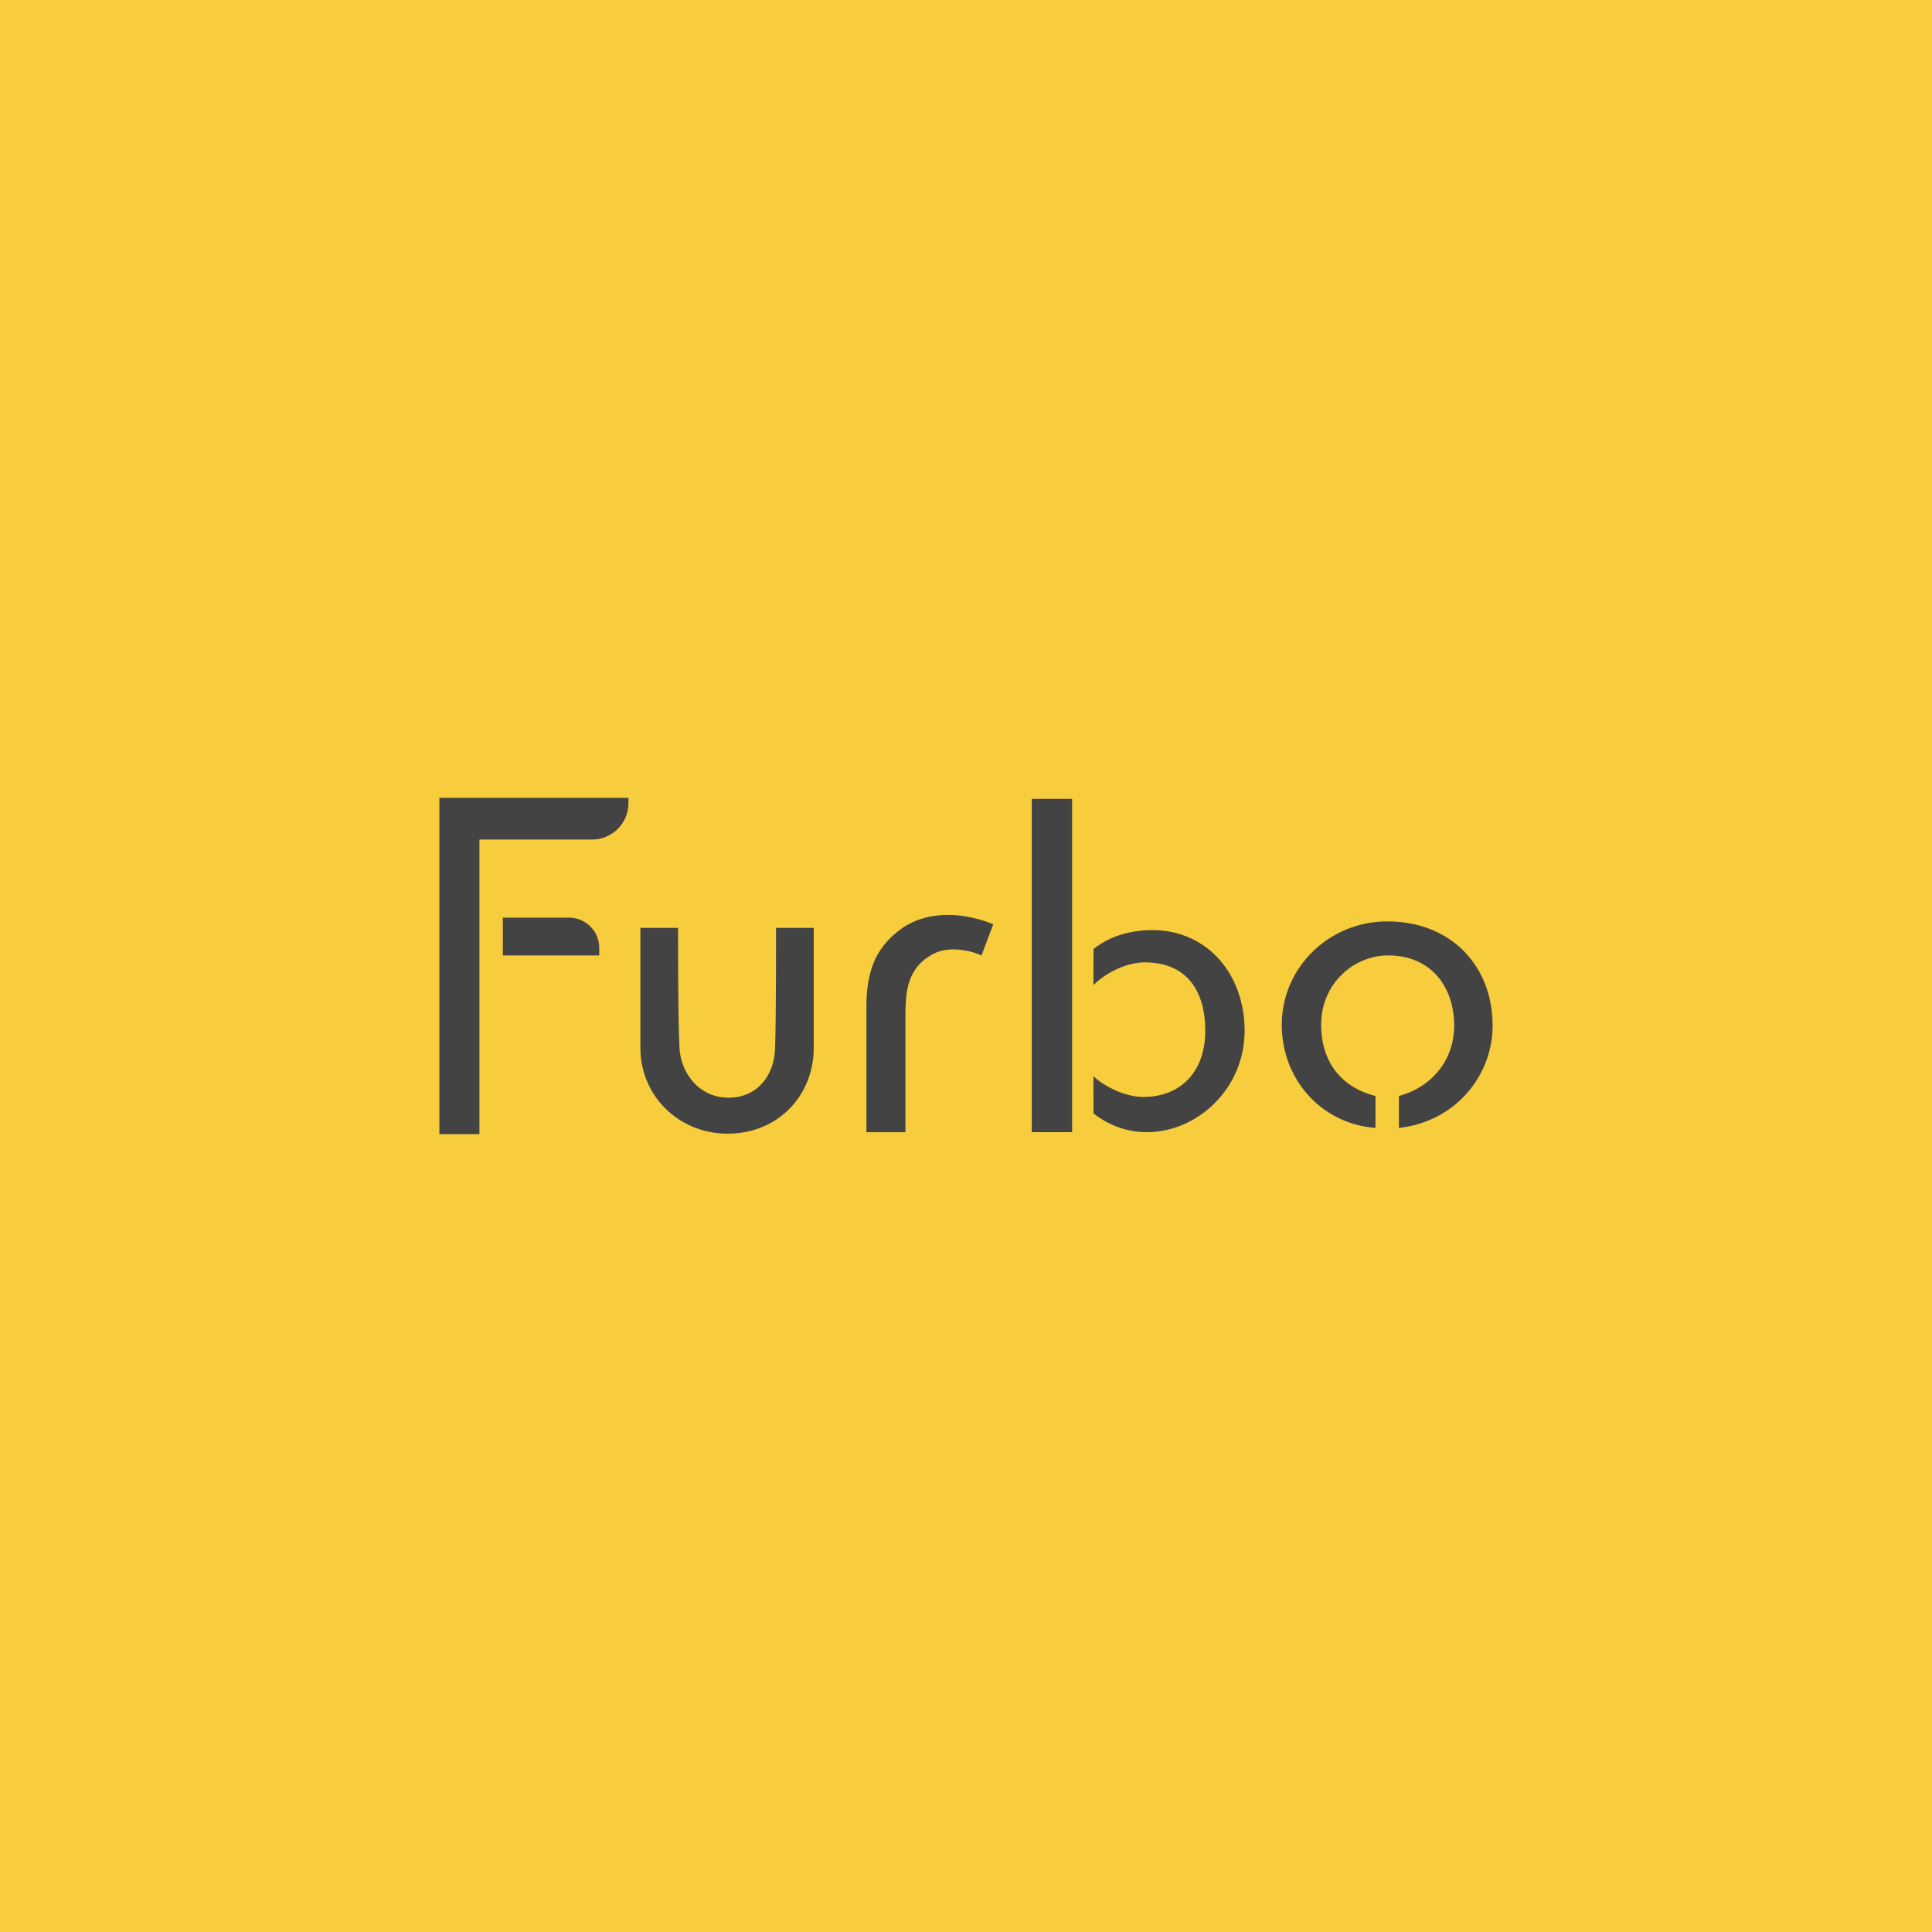 <?xml version="1.0" encoding="utf-8"?>
<svg version="1.2" baseProfile="tiny-ps" id="Layer_1" xmlns="http://www.w3.org/2000/svg" xmlns:xlink="http://www.w3.org/1999/xlink"
	  viewBox="0 0 1080 1080"  xml:space="preserve">
<title>Furbo_Logo_final</title>
<rect fill="#F7CD3D" width="1080" height="1080"></rect>
<g>
    <path fill="#F7CD3D" d="M 540.088 1078.985 C 838.368 1078.985 1080.175 837.444 1080.175 539.494 C 1080.175 241.538 838.368 0 540.088 0 C 241.805 0 0 241.538 0 539.494 C 0 837.444 241.805 1078.985 540.088 1078.985 Z"/>
    <path fill="#434343" d="M 351.3 445.988 L 245.625 445.988 L 245.625 634.012 L 268.007 634.012 L 268.007 469.31 L 330.983 469.31 C 342.203 469.31 351.3 460.212 351.3 448.993 L 351.3 445.988 Z M 576.758 632.89 L 599.328 632.89 L 599.328 446.575 L 576.758 446.575 L 576.758 632.89 Z M 611.229 601.637 C 617.797 607.768 629.455 613.216 639.012 613.216 C 659.86 613.216 673.749 599.323 673.749 576.161 C 673.749 554.168 663.606 538.062 640.173 537.955 C 629.75 537.905 618.17 543.741 611.229 550.69 L 611.273 530.507 C 619.664 523.901 629.75 520.589 641.038 520.008 C 673.712 518.33 695.75 543.741 695.75 576.161 C 695.75 608.581 669.336 632.898 641.038 632.898 C 629.937 632.898 619.664 629.009 611.273 622.403 L 611.229 601.637 Z M 834.375 573.369 C 834.375 600.752 814.139 626.943 781.996 630.518 L 781.996 612.653 C 800.103 607.798 812.892 592.823 812.892 573.384 C 812.892 551.513 799.852 534.088 776.037 534.088 C 756.992 534.088 738.54 549.556 738.54 572.862 C 738.54 593.619 749.851 607.896 768.9 612.653 L 768.9 630.518 C 738.507 628.207 716.516 603.264 716.516 572.862 C 716.516 540.937 742.899 515.085 775.446 515.065 C 810.567 515.033 834.375 539.359 834.375 573.369 Z M 548.646 534.132 L 555.228 516.673 C 541.282 510.863 519.934 507.721 503.854 519.201 C 488.524 530.152 484.329 544.468 484.329 563.162 L 484.329 632.903 L 506.153 632.903 L 506.153 565.142 C 506.153 562.848 506.442 558.131 506.794 555.552 C 508.449 543.327 514.404 536.902 522.233 532.989 C 531.42 528.395 544.055 531.841 548.646 534.132 Z M 281.11 534.083 L 334.991 534.083 L 334.991 529.858 C 334.991 520.534 327.436 512.981 318.121 512.981 L 281.11 512.981 L 281.11 534.083 Z M 357.979 585.705 L 357.979 518.693 L 379.046 518.693 C 379.046 518.693 378.932 568.978 379.826 585.705 C 380.6 600.225 391.134 613.622 407.207 613.622 C 423.286 613.622 432.71 601.343 433.267 586.259 C 433.89 569.385 433.819 518.693 433.819 518.693 L 454.889 518.693 L 454.889 585.705 C 454.889 612.656 434.595 634.061 406.104 633.724 C 379.343 633.414 357.979 612.656 357.979 585.705 Z"/>
</g>
</svg>
